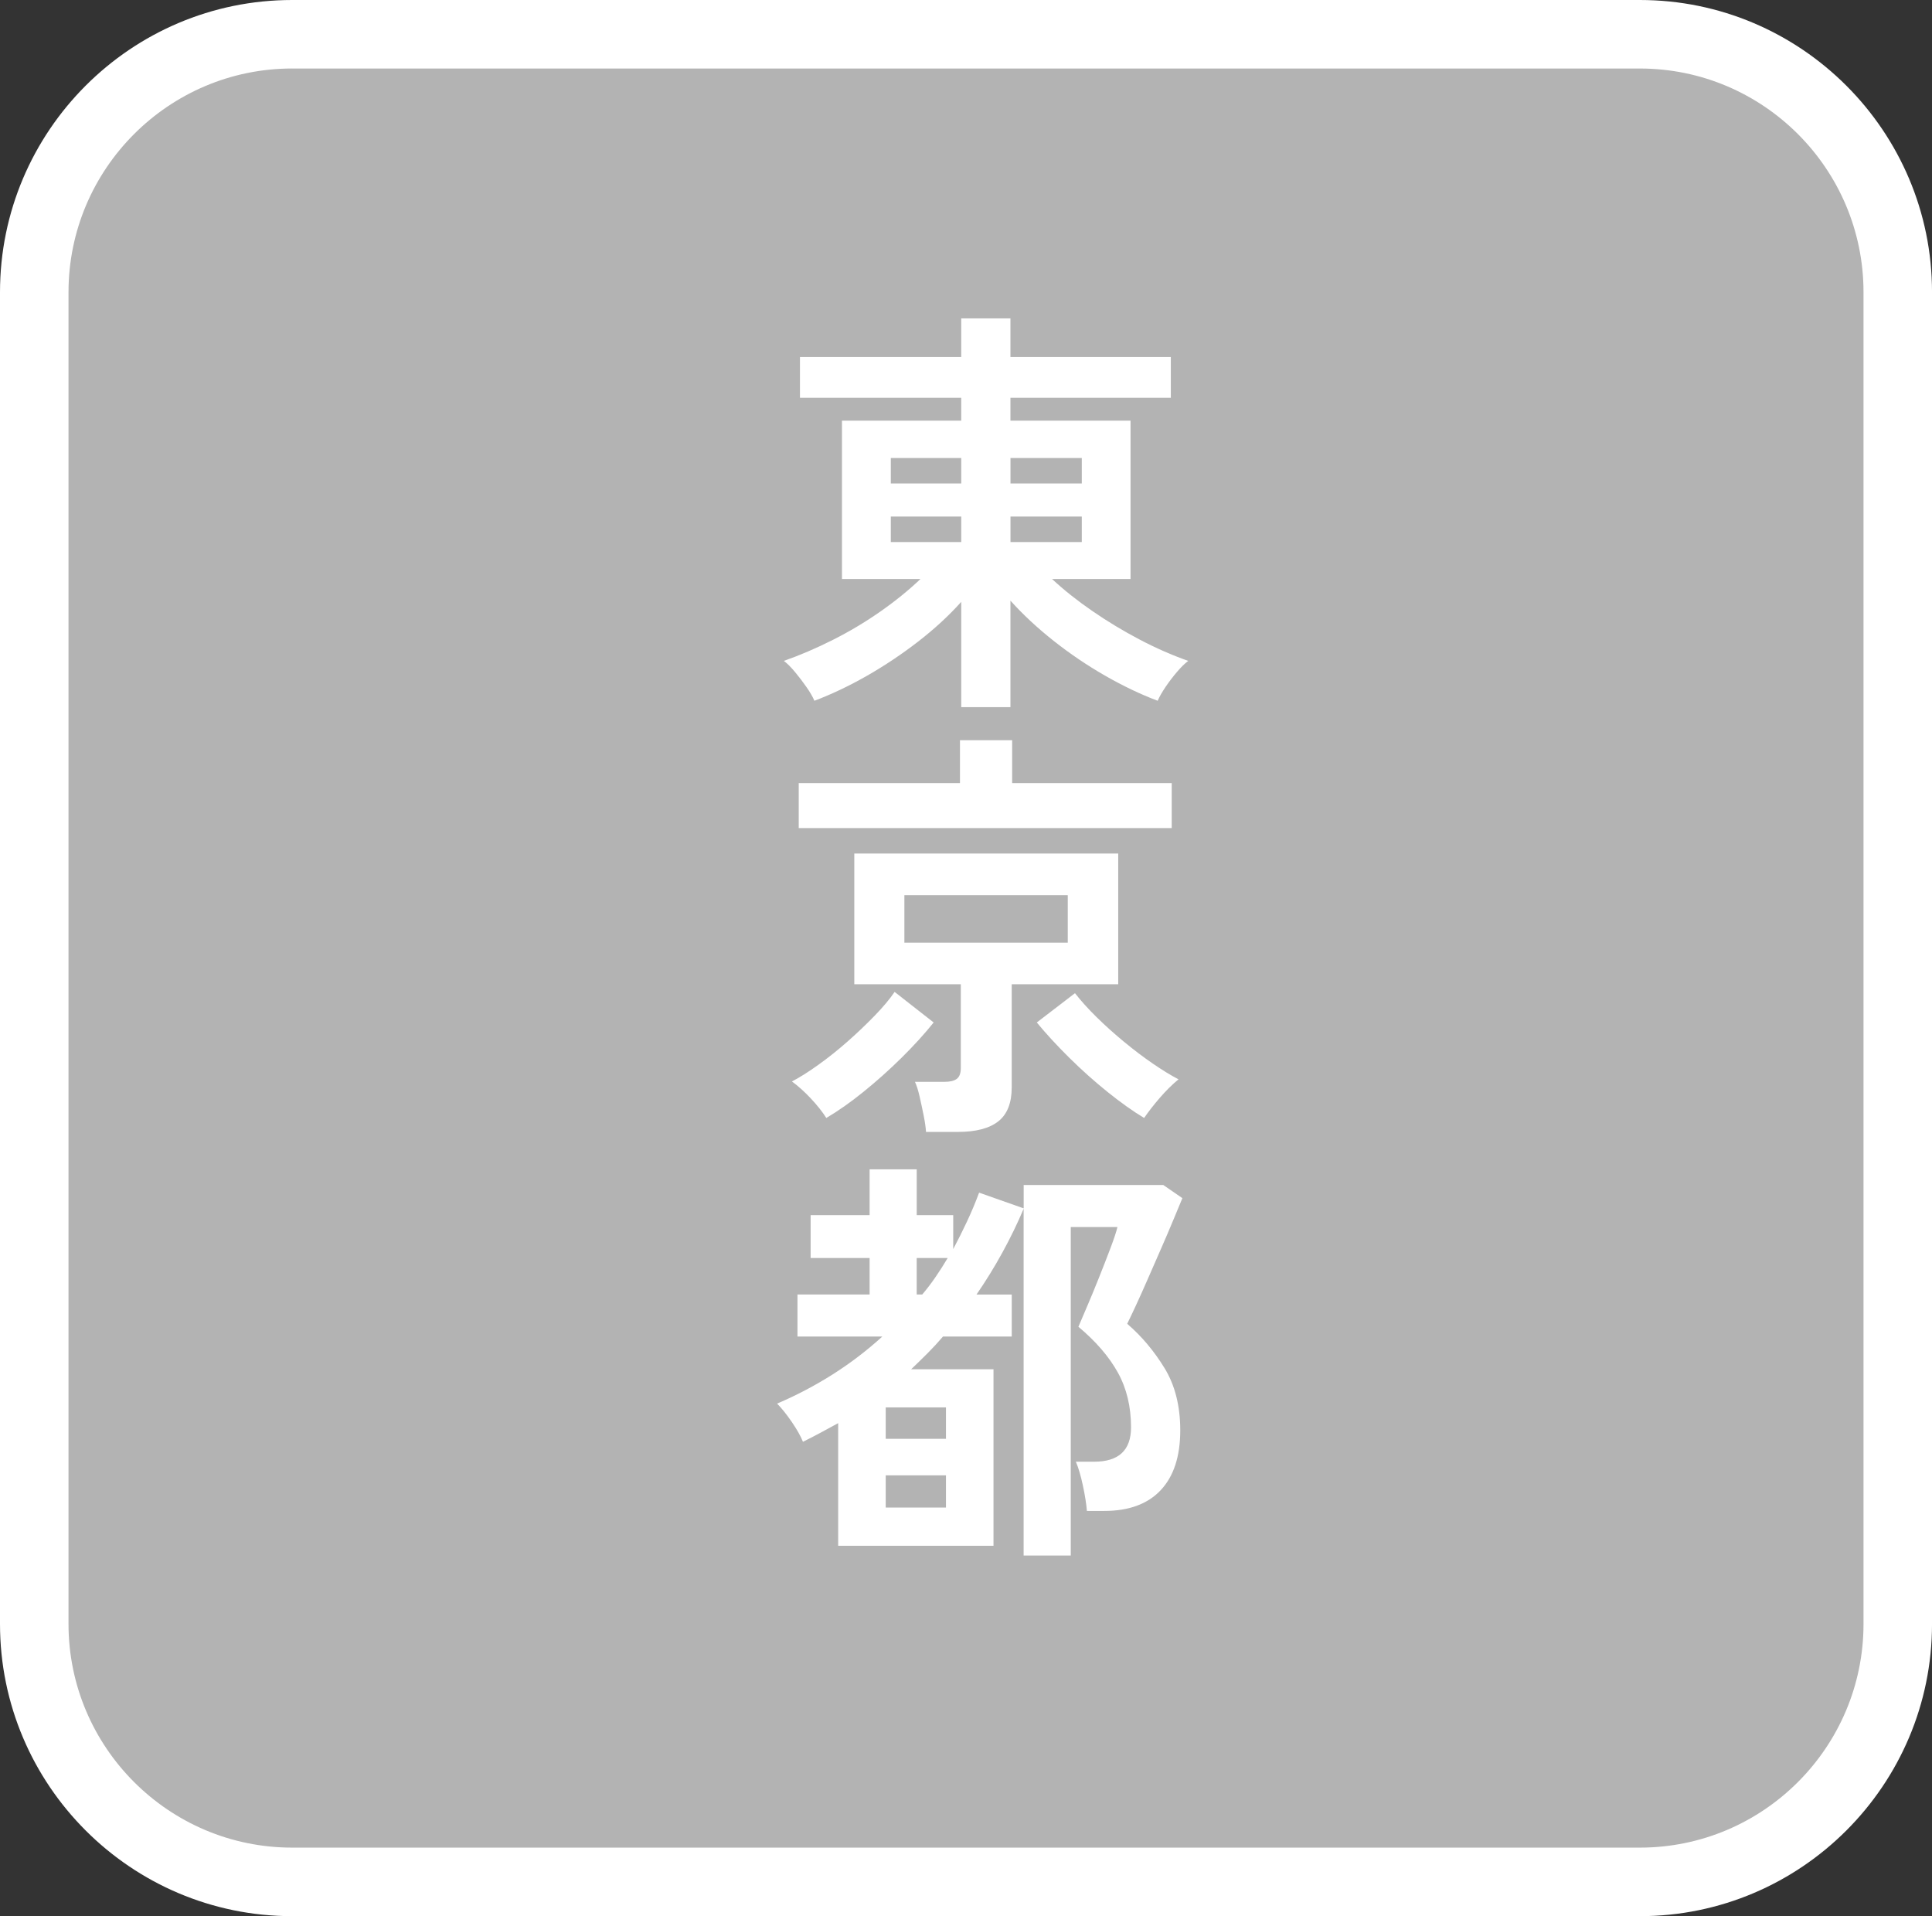 <?xml version="1.0" encoding="UTF-8"?>
<svg id="_レイヤー_1" xmlns="http://www.w3.org/2000/svg" width="94.242" height="93.458" version="1.1" viewBox="0 0 94.242 93.458">
  <rect x="0" y="0" width="94.242" height="93.458" fill="#333333" stroke="none"/>
  <!-- Generator: Adobe Illustrator 29.8.2, SVG Export Plug-In . SVG Version: 2.1.1 Build 3)  -->
  <defs>
    <style>
      .st0 {
        fill: #fff;
      }

      .st1 {
        fill: #b3b3b3;
      }
    </style>
  </defs>
  <g>
    <rect class="st1" x="1.671" y="1.671" width="90.901" height="90.116" rx="12.579" ry="12.579"/>
    <path class="st0" d="M79.993,93.458H14.25c-7.858,0-14.25-6.393-14.25-14.25V14.25C0,6.392,6.392,0,14.25,0h65.743c7.857,0,14.25,6.393,14.25,14.25v64.958c0,7.857-6.392,14.25-14.25,14.25ZM14.25,3.341c-6.015,0-10.908,4.894-10.908,10.908v64.958c0,6.015,4.894,10.908,10.908,10.908h65.743c6.015,0,10.908-4.893,10.908-10.908V14.25c0-6.015-4.893-10.908-10.908-10.908H14.25Z"/>
  </g>
  <g>
    <path class="st0" d="M46.889,34.489v-5.134c-.607.677-1.308,1.322-2.101,1.936-.794.614-1.625,1.17-2.494,1.667-.87.496-1.726.903-2.567,1.221-.083-.193-.21-.414-.383-.662-.173-.248-.359-.494-.559-.735s-.383-.424-.549-.548c.787-.276,1.584-.618,2.391-1.025.807-.406,1.576-.865,2.308-1.376.731-.511,1.387-1.042,1.966-1.594h-3.83v-7.722h5.817v-1.117h-7.866v-1.987h7.866v-1.884h2.401v1.884h7.824v1.987h-7.824v1.117h5.858v7.722h-3.83c.58.538,1.235,1.059,1.967,1.562.731.504,1.497.966,2.297,1.387s1.594.77,2.381,1.046c-.166.124-.349.304-.549.538-.2.234-.386.479-.559.734-.172.256-.3.479-.383.673-.842-.317-1.701-.728-2.577-1.231s-1.711-1.069-2.504-1.697c-.794-.628-1.494-1.28-2.101-1.956v5.195h-2.401.001ZM43.453,23.58h3.436v-1.241h-3.436v1.241ZM43.453,26.437h3.436v-1.242h-3.436v1.242ZM49.291,23.58h3.478v-1.241h-3.478v1.241ZM49.291,26.437h3.478v-1.242h-3.478v1.242Z"/>
    <path class="st0" d="M40.307,54.527c-.193-.304-.445-.621-.756-.952-.31-.331-.618-.607-.921-.828.373-.193.8-.462,1.283-.808.483-.345.963-.728,1.439-1.148s.917-.842,1.325-1.263c.407-.421.728-.804.962-1.149l1.904,1.491c-.441.552-.962,1.124-1.562,1.718-.601.594-1.222,1.148-1.863,1.666s-1.246.942-1.811,1.273ZM38.961,40.388v-2.193h7.866v-2.091h2.546v2.091h7.783v2.193h-18.195ZM45.171,55.209c-.014-.221-.052-.486-.114-.797s-.128-.617-.197-.921-.145-.545-.228-.725h1.428c.276,0,.479-.048.611-.145.131-.097.197-.276.197-.538v-4.078h-5.196v-6.376h12.875v6.376h-5.196v5.03c0,.759-.217,1.311-.652,1.655-.435.345-1.094.518-1.977.518h-1.553.002ZM44.115,45.978h7.97v-2.318h-7.97v2.318ZM55.811,54.527c-.552-.331-1.149-.756-1.791-1.273-.642-.518-1.263-1.072-1.863-1.666s-1.128-1.166-1.583-1.718l1.863-1.429c.29.373.642.763,1.056,1.17.414.407.859.807,1.335,1.2s.945.749,1.408,1.066c.462.317.879.572,1.252.766-.304.248-.607.549-.911.9s-.559.68-.766.983h0Z"/>
    <path class="st0" d="M49.932,75.869v-16.912c-.304.718-.649,1.429-1.035,2.132-.386.704-.807,1.388-1.263,2.05h1.718v2.049h-3.354c-.235.276-.483.546-.745.808-.262.263-.531.524-.807.787h4.016v8.61h-7.576v-5.981c-.276.151-.556.304-.838.455-.283.152-.577.304-.88.455-.11-.275-.293-.6-.548-.973-.256-.373-.494-.669-.714-.89.938-.4,1.839-.873,2.702-1.418.862-.546,1.673-1.163,2.432-1.854h-4.14v-2.049h3.519v-1.78h-2.877v-2.091h2.877v-2.235h2.298v2.235h1.78v1.656c.235-.441.459-.891.673-1.346s.411-.924.59-1.407l2.174.766v-1.139h6.81l.932.642c-.111.263-.255.611-.435,1.046s-.38.903-.601,1.407-.438,1.001-.652,1.49c-.214.49-.411.929-.59,1.314-.18.387-.318.677-.414.87.704.606,1.311,1.328,1.822,2.163.51.835.766,1.846.766,3.032,0,1.27-.317,2.242-.952,2.919-.635.676-1.553,1.014-2.753,1.014h-.849c-.027-.345-.093-.759-.196-1.242-.104-.482-.217-.869-.342-1.159h.89c1.201,0,1.801-.559,1.801-1.676,0-1.008-.214-1.897-.642-2.671-.428-.772-1.069-1.518-1.925-2.235.083-.193.217-.507.403-.942.187-.435.383-.91.59-1.428s.397-1.004.569-1.46c.172-.455.287-.8.342-1.034h-2.277v16.021h-2.299ZM43.205,70.176h2.939v-1.532h-2.939v1.532ZM43.205,73.53h2.939v-1.573h-2.939v1.573ZM44.716,63.138h.269c.234-.276.455-.565.662-.869s.4-.607.58-.911h-1.511v1.78Z"/>
  </g>
</svg>